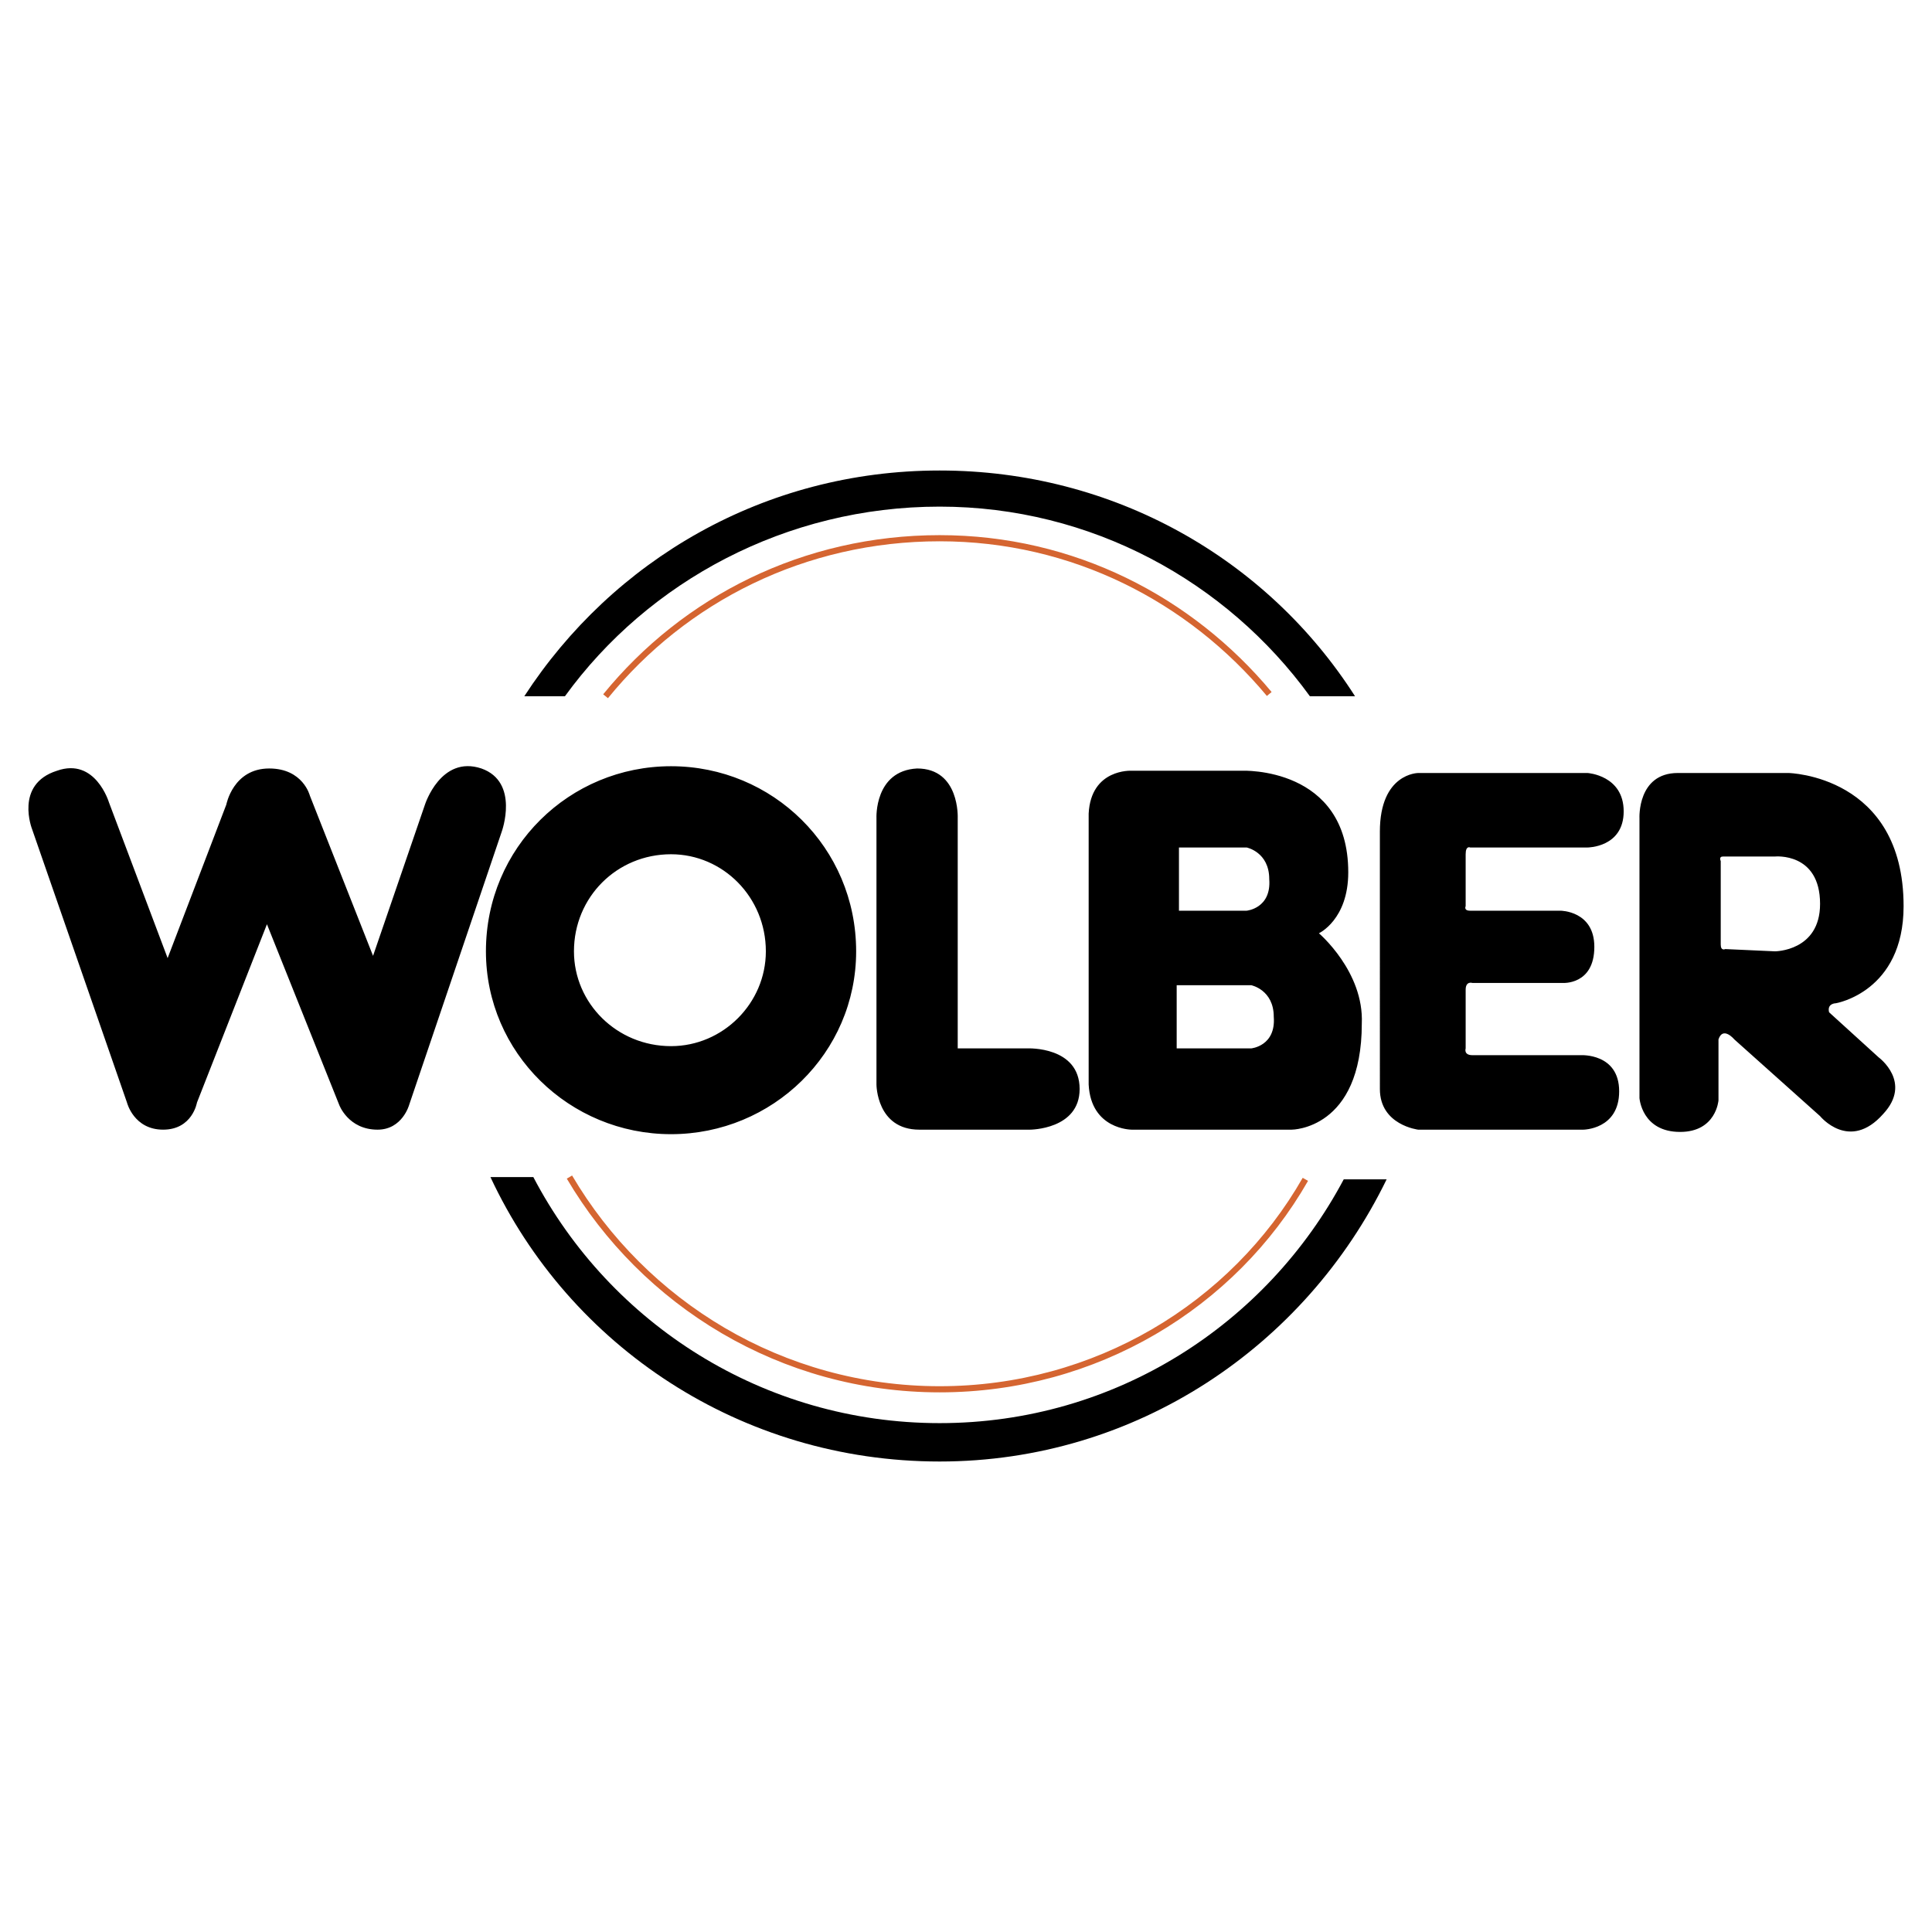 <svg xmlns="http://www.w3.org/2000/svg" width="2500" height="2500" viewBox="0 0 192.756 192.756"><path fill-rule="evenodd" clip-rule="evenodd" fill="#fff" d="M0 0h192.756v192.756H0V0z"/><path d="M134.066 117.662c-7.658 14.414-22.748 24.324-40.316 24.324-17.567 0-32.882-9.91-40.54-24.55h-4.279c7.883 16.892 25 28.379 44.819 28.379 19.595 0 36.486-11.487 44.595-28.153h-4.279zM130.688 69.464c-8.334-11.486-21.846-18.918-36.937-18.918-15.315 0-29.054 7.432-37.387 18.918H52.31c8.784-13.513 23.874-22.522 41.441-22.522 17.343 0 32.658 8.784 41.441 22.522h-4.504z" fill-rule="evenodd" clip-rule="evenodd"/><path d="M56.814 117.437c7.433 12.612 21.171 21.172 36.937 21.172 15.541 0 29.279-8.334 36.486-20.946m-3.604-48.424c-7.883-9.459-19.594-15.541-32.882-15.541-13.513 0-25.45 6.081-33.333 15.766" fill="none" stroke="#d56531" stroke-width=".613" stroke-miterlimit="2.613"/><path d="M40.823 110.229s-.676 2.478-3.153 2.478c-2.928 0-3.829-2.478-3.829-2.478l-7.208-18.018-6.982 17.792s-.45 2.703-3.378 2.703-3.604-2.703-3.604-2.703L3.21 82.752s-1.802-4.505 2.478-5.856c3.829-1.352 5.18 3.153 5.18 3.153l5.856 15.541 5.856-15.315s.675-3.604 4.279-3.604c3.378 0 4.054 2.703 4.054 2.703l6.306 15.991 5.18-15.09s1.577-4.955 5.631-3.604c3.829 1.352 2.027 6.307 2.027 6.307l-9.234 27.251zM66.949 76.446c-10.135 0-18.468 8.107-18.468 18.468 0 10.136 8.333 18.243 18.468 18.243s18.469-8.107 18.469-18.243c-.001-10.36-8.334-18.468-18.469-18.468zm0 27.928c-5.405 0-9.685-4.279-9.685-9.46 0-5.405 4.279-9.685 9.685-9.685 5.181 0 9.46 4.279 9.46 9.685 0 5.181-4.28 9.46-9.46 9.46zM91.499 76.671c-4.279.226-4.054 4.955-4.054 4.955v26.576s0 4.505 4.279 4.505h11.036s4.955 0 4.955-4.054c0-4.279-5.18-4.055-5.18-4.055h-6.983V81.626s.226-4.955-4.053-4.955zM131.588 93.112s2.928-1.351 2.928-6.081c0-10.585-10.584-10.135-10.584-10.135h-11.037s-4.053-.226-4.279 4.279v27.026c.227 4.505 4.279 4.505 4.279 4.505h15.99s6.982 0 6.982-10.586c.227-5.179-4.279-9.008-4.279-9.008zm-13.963-8.558h6.756s2.252.451 2.252 3.153c.227 2.928-2.252 3.153-2.252 3.153h-6.756v-6.306zm7.207 20.045h-7.434v-6.306h7.434s2.252.45 2.252 3.153c.225 2.928-2.252 3.153-2.252 3.153zM137.67 82.978c0-5.856 3.828-5.856 3.828-5.856h16.893s3.604.225 3.604 3.829c0 3.603-3.604 3.603-3.604 3.603h-11.713s-.449-.225-.449.676v5.18s-.227.451.449.451h9.01s3.379 0 3.379 3.604c0 3.829-3.154 3.604-3.154 3.604h-9.008s-.676-.225-.676.676v5.855s-.227.676.676.676h10.811s3.828-.225 3.828 3.604-3.604 3.829-3.604 3.829h-16.441s-3.828-.45-3.828-4.054V82.978h-.001zM187.443 105.5l-4.955-4.505c-.225-.9.676-.9.676-.9s6.758-1.126 6.758-9.685c0-13.063-11.486-13.288-11.486-13.288h-11.037c-4.053 0-3.828 4.504-3.828 4.504v27.928s.225 3.379 4.055 3.379c3.604 0 3.828-3.153 3.828-3.153v-6.081c.451-1.352 1.576 0 1.576 0l8.559 7.657s2.928 3.604 6.307-.225c2.926-3.153-.453-5.631-.453-5.631zm-10.359-10.586l-4.955-.225s-.451.225-.451-.451v-8.333s-.225-.45.227-.45h5.18s4.504-.451 4.504 4.729c-.001 4.73-4.505 4.73-4.505 4.73z" fill-rule="evenodd" clip-rule="evenodd"/></svg>